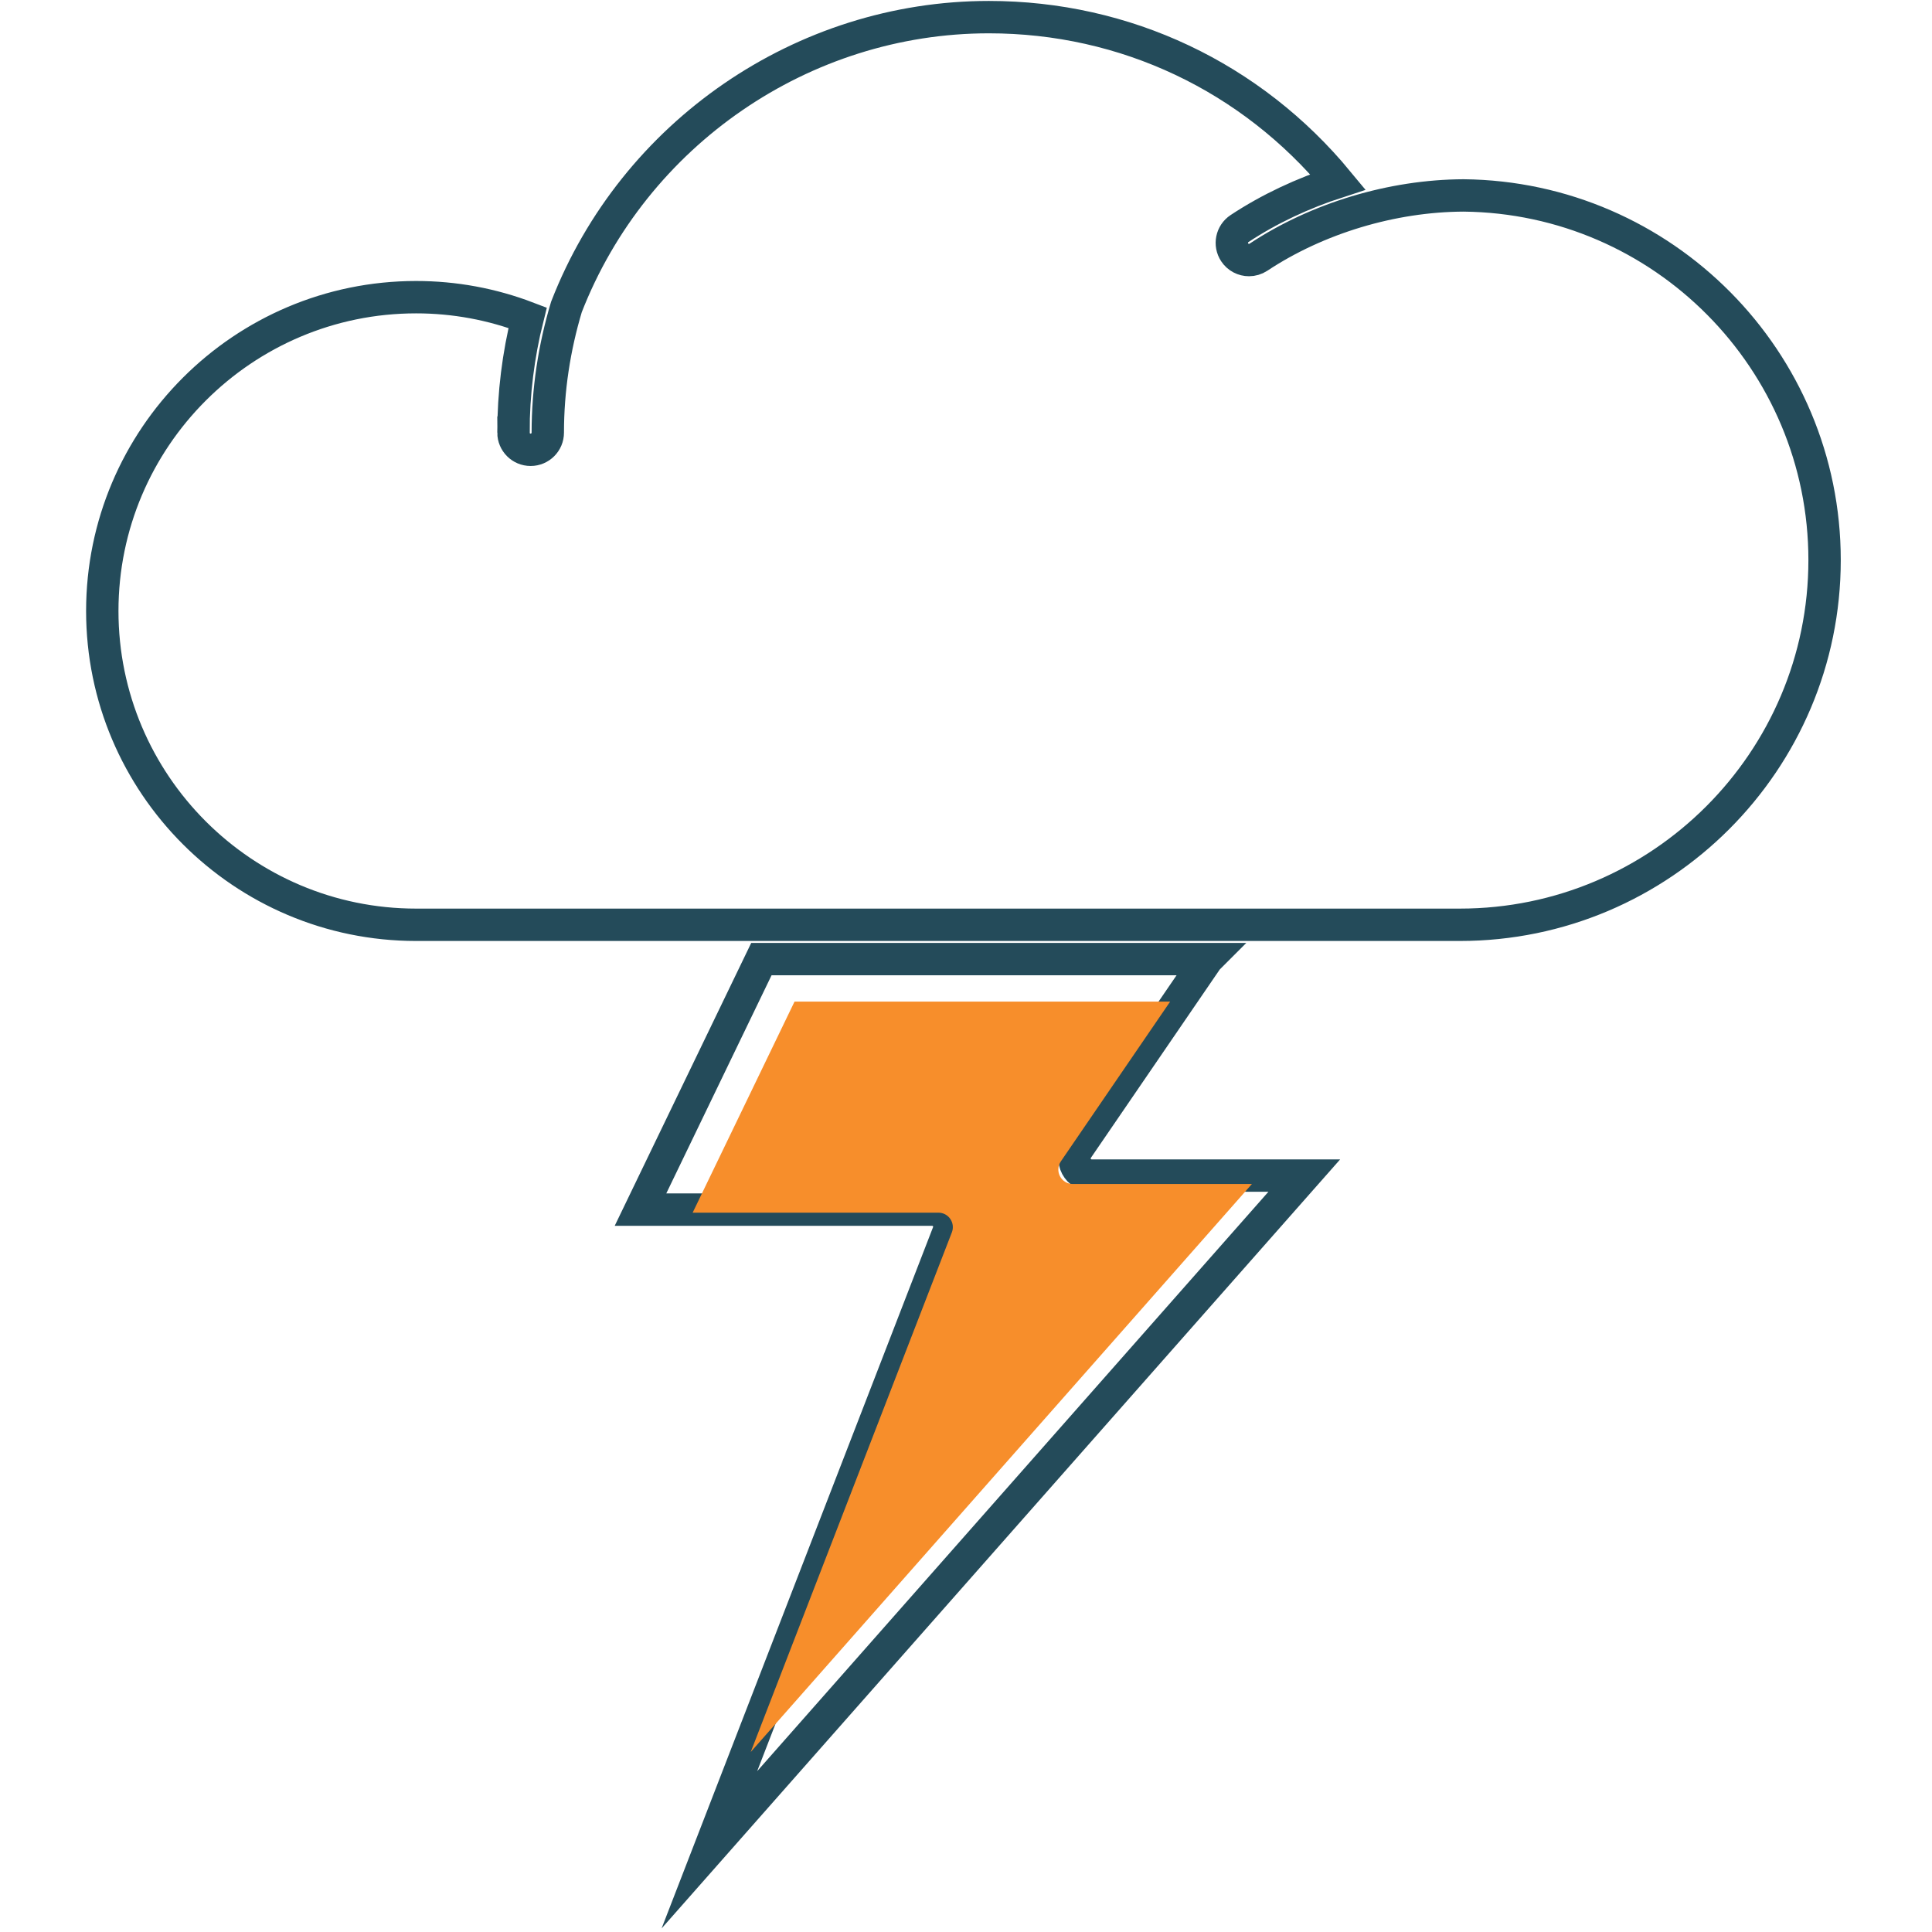 <?xml version="1.0" encoding="UTF-8" standalone="no"?><!DOCTYPE svg PUBLIC "-//W3C//DTD SVG 1.1//EN" "http://www.w3.org/Graphics/SVG/1.1/DTD/svg11.dtd"><svg width="100%" height="100%" viewBox="0 0 188 188" version="1.1" xmlns="http://www.w3.org/2000/svg" xmlns:xlink="http://www.w3.org/1999/xlink" xml:space="preserve" xmlns:serif="http://www.serif.com/" style="fill-rule:evenodd;clip-rule:evenodd;stroke-miterlimit:10;"><path d="M49.965,42.1c0,-3.795 0.464,-7.541 1.376,-11.18c-3.474,-1.327 -7.118,-2.002 -10.853,-2.002c-16.838,-0 -30.535,13.697 -30.535,30.536c0,16.838 13.697,30.536 30.535,30.536l101.569,0c19.568,0 35.49,-15.921 35.49,-35.491c-0,-19.449 -15.726,-35.287 -35.131,-35.482c-6.951,0.03 -14.217,2.213 -19.957,6.011c-0.284,0.188 -0.603,0.278 -0.919,0.278c-0.542,-0 -1.074,-0.263 -1.395,-0.75c-0.508,-0.769 -0.298,-1.805 0.471,-2.314c2.899,-1.918 6.164,-3.439 9.576,-4.547c-8.435,-10.212 -20.684,-16.028 -33.964,-16.028c-18.122,-0 -34.544,11.312 -41.11,28.205c-1.183,3.952 -1.813,8.056 -1.813,12.227c0,0.922 -0.747,1.67 -1.67,1.67c-0.922,0.002 -1.67,-0.746 -1.67,-1.669Z" style="fill:none;fill-rule:nonzero;stroke:#244b5a;stroke-width:3.15px;"/><path d="M117.475,93.329l-43.385,-0l-11.764,24.377l28.381,0c0.551,0 1.066,0.271 1.378,0.726c0.311,0.455 0.379,1.032 0.179,1.545l-23.234,60.023l57.888,-65.607l-20.689,-0c-0.62,-0 -1.188,-0.342 -1.477,-0.891c-0.289,-0.548 -0.251,-1.211 0.1,-1.722l12.623,-18.451Z" style="fill:none;fill-rule:nonzero;stroke:#244b5a;stroke-width:3.15px;"/><path d="M113.865,97.466l-36.551,-0l-9.912,20.536l23.911,-0c0.465,-0 0.899,0.228 1.16,0.612c0.262,0.383 0.32,0.871 0.152,1.304l-19.572,50.565l48.768,-55.27l-17.431,-0c-0.522,-0 -1.001,-0.288 -1.243,-0.749c-0.244,-0.463 -0.211,-1.02 0.083,-1.452l10.635,-15.546Z" style="fill:#f78e2b;fill-rule:nonzero;"/></svg>
